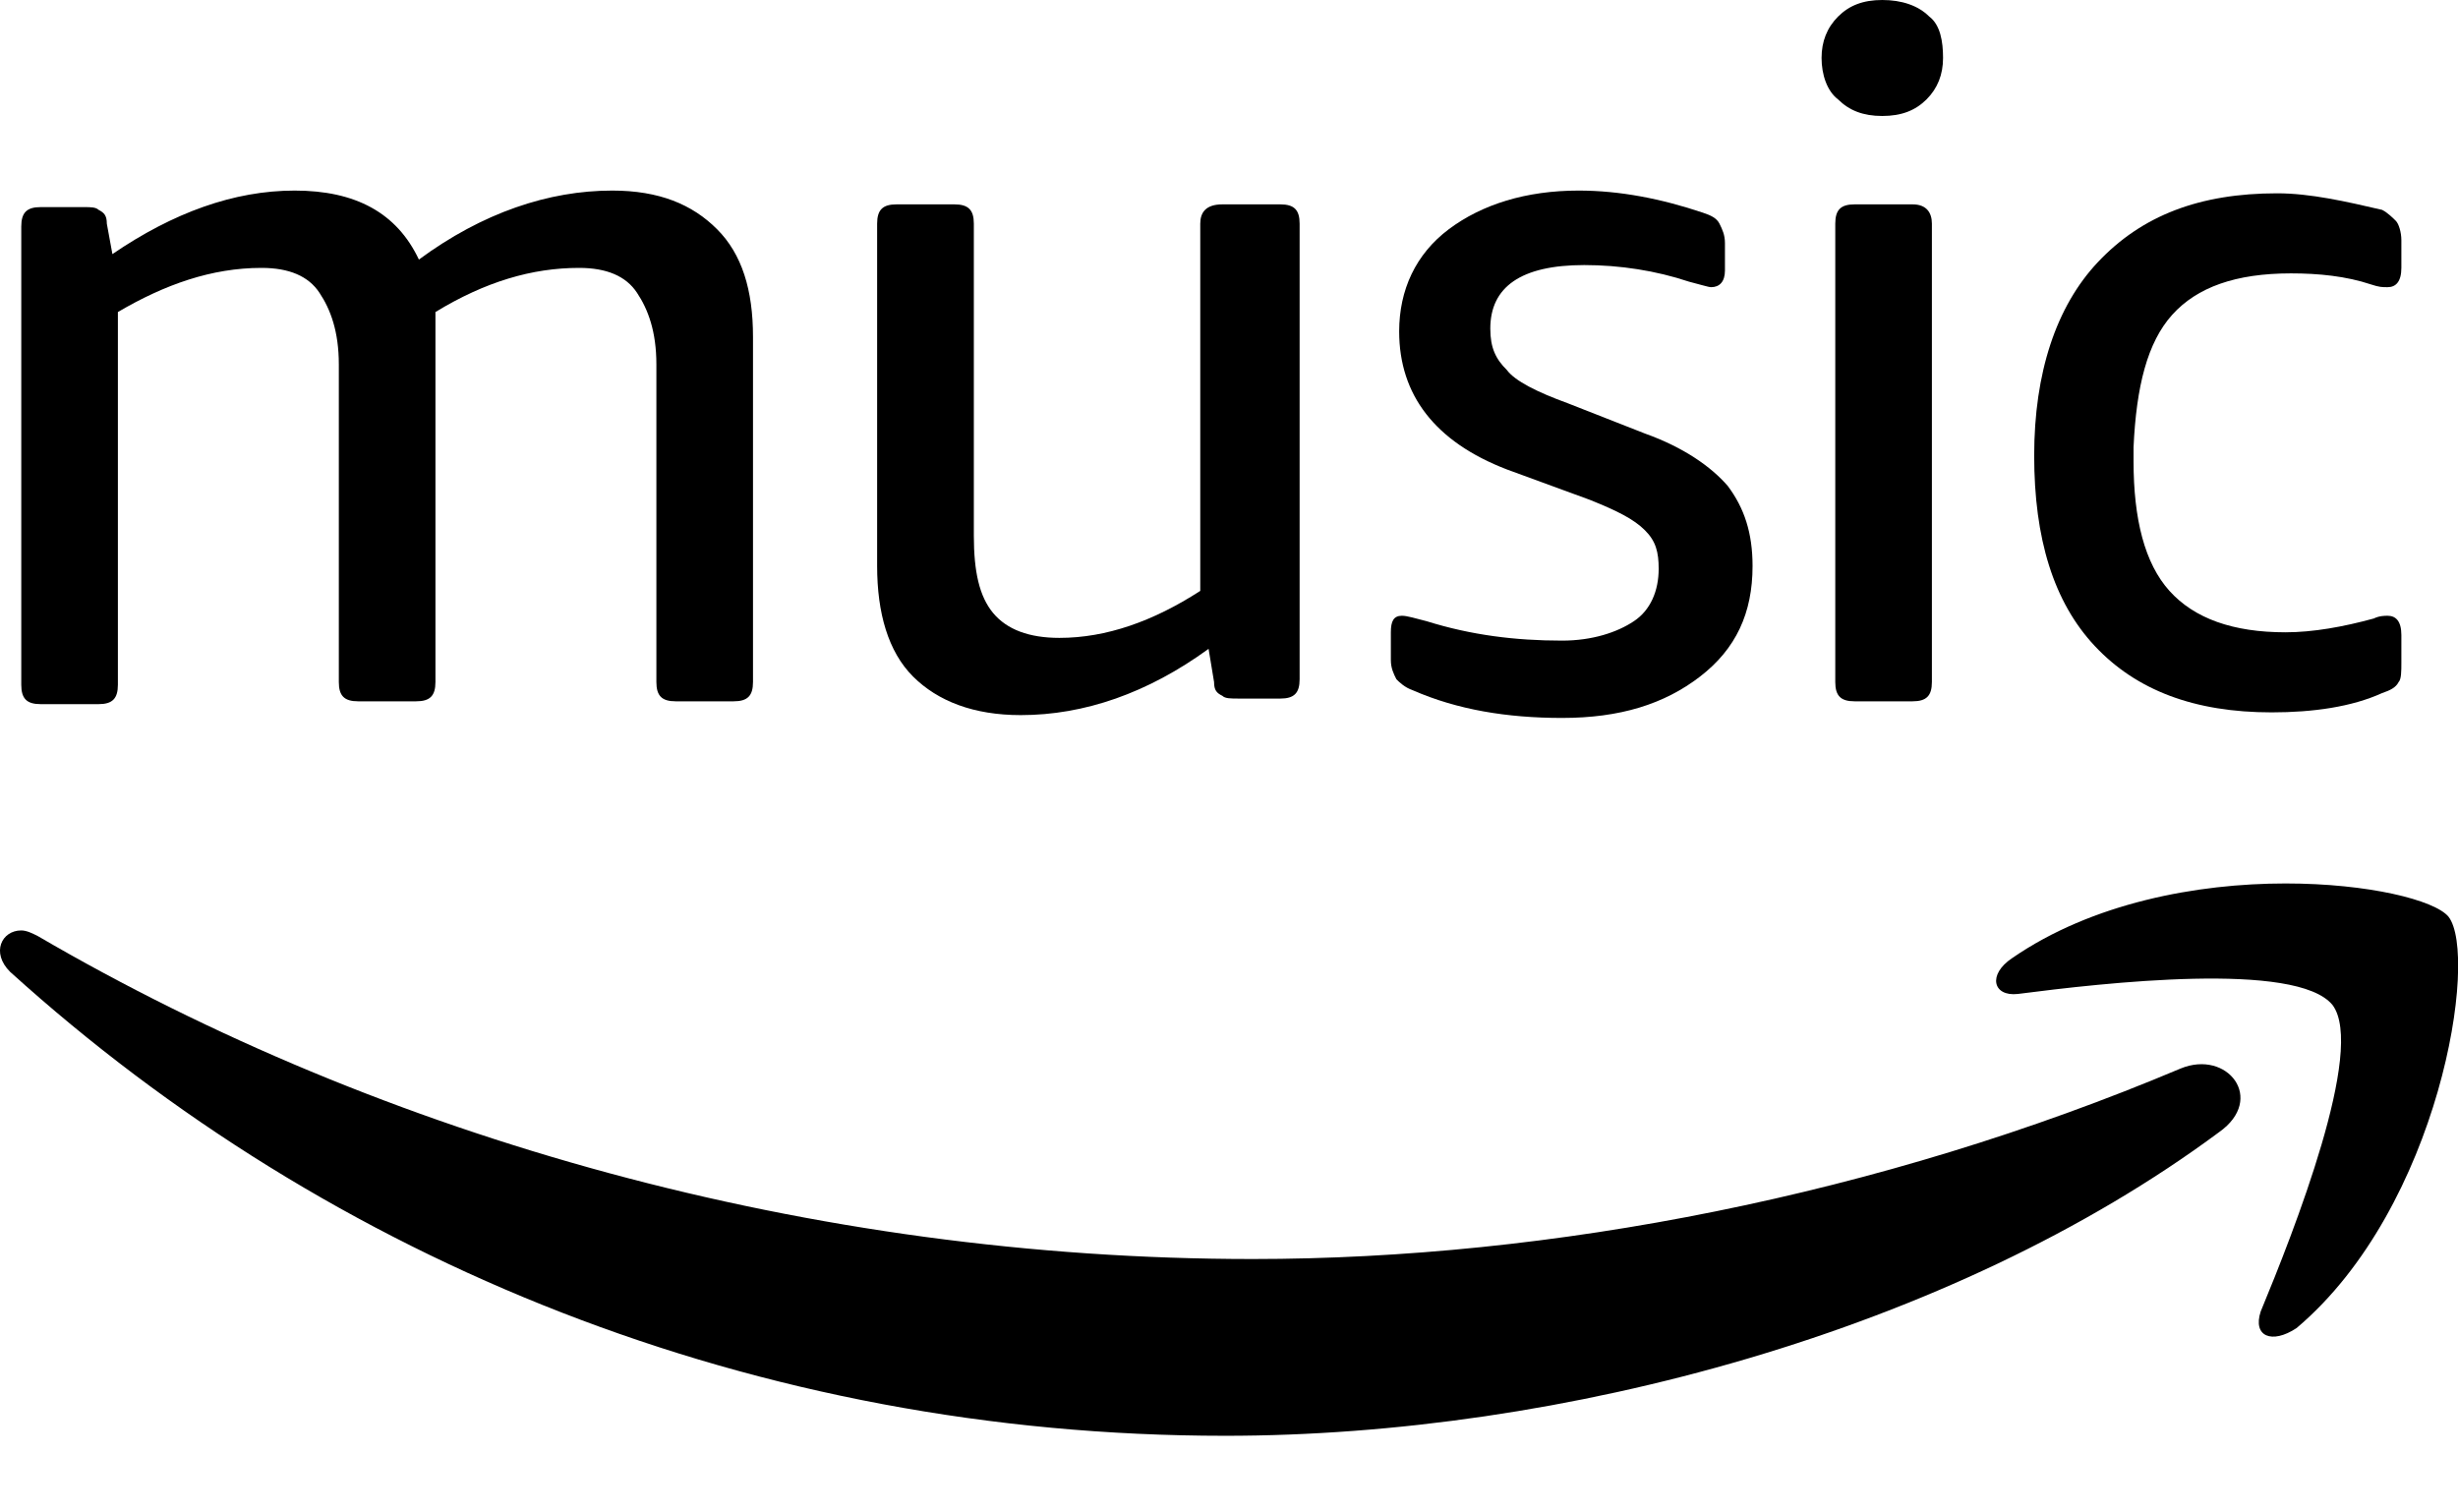 <svg xmlns="http://www.w3.org/2000/svg" fill="none" viewBox="0 0 26 16" height="16" width="26">
<path fill="black" d="M17.282 6.572C17.107 6.689 16.844 6.777 16.523 6.777C16.026 6.777 15.559 6.718 15.092 6.572C14.975 6.543 14.887 6.514 14.829 6.514C14.741 6.514 14.712 6.572 14.712 6.689V6.981C14.712 7.069 14.741 7.127 14.771 7.186C14.8 7.215 14.858 7.273 14.946 7.303C15.413 7.507 15.939 7.595 16.523 7.595C17.136 7.595 17.604 7.449 17.983 7.157C18.363 6.864 18.538 6.485 18.538 5.988C18.538 5.638 18.451 5.375 18.276 5.141C18.1 4.937 17.808 4.732 17.399 4.586L16.581 4.265C16.26 4.148 16.026 4.031 15.939 3.914C15.822 3.798 15.764 3.681 15.764 3.476C15.764 3.038 16.085 2.804 16.757 2.804C17.136 2.804 17.516 2.863 17.867 2.98C17.983 3.009 18.071 3.038 18.1 3.038C18.188 3.038 18.246 2.98 18.246 2.863V2.571C18.246 2.483 18.217 2.425 18.188 2.366C18.159 2.308 18.1 2.279 18.013 2.25C17.575 2.103 17.136 2.016 16.698 2.016C16.143 2.016 15.676 2.162 15.325 2.425C14.975 2.688 14.8 3.067 14.8 3.506C14.8 4.177 15.179 4.674 15.939 4.966L16.815 5.287C17.107 5.404 17.282 5.492 17.399 5.609C17.516 5.725 17.545 5.842 17.545 6.017C17.545 6.251 17.458 6.456 17.282 6.572Z"></path>
<path fill="black" d="M12.696 2.366V6.251C12.199 6.572 11.703 6.748 11.206 6.748C10.885 6.748 10.651 6.66 10.505 6.485C10.359 6.309 10.301 6.047 10.301 5.667V2.366C10.301 2.22 10.242 2.162 10.096 2.162H9.483C9.337 2.162 9.278 2.22 9.278 2.366V5.988C9.278 6.485 9.395 6.894 9.658 7.157C9.921 7.419 10.301 7.565 10.797 7.565C11.469 7.565 12.141 7.332 12.784 6.864L12.842 7.215C12.842 7.303 12.871 7.332 12.93 7.361C12.959 7.39 13.017 7.39 13.105 7.39H13.543C13.689 7.39 13.747 7.332 13.747 7.186V2.366C13.747 2.22 13.689 2.162 13.543 2.162H12.93C12.754 2.162 12.696 2.249 12.696 2.366Z"></path>
<path fill="black" d="M7.147 7.419H7.761C7.907 7.419 7.965 7.361 7.965 7.215V3.564C7.965 3.067 7.848 2.688 7.585 2.425C7.323 2.162 6.972 2.016 6.476 2.016C5.804 2.016 5.103 2.25 4.431 2.746C4.197 2.25 3.759 2.016 3.117 2.016C2.474 2.016 1.831 2.25 1.189 2.688L1.13 2.366C1.13 2.279 1.101 2.25 1.043 2.22C1.014 2.191 0.955 2.191 0.897 2.191H0.429C0.283 2.191 0.225 2.25 0.225 2.396V7.244C0.225 7.39 0.283 7.449 0.429 7.449H1.043C1.189 7.449 1.247 7.39 1.247 7.244V3.301C1.744 3.009 2.24 2.834 2.766 2.834C3.058 2.834 3.263 2.921 3.379 3.097C3.496 3.272 3.584 3.506 3.584 3.856V7.215C3.584 7.361 3.642 7.419 3.788 7.419H4.402C4.548 7.419 4.606 7.361 4.606 7.215V3.622V3.447C4.606 3.389 4.606 3.33 4.606 3.301C5.132 2.98 5.629 2.834 6.125 2.834C6.417 2.834 6.622 2.921 6.738 3.097C6.855 3.272 6.943 3.506 6.943 3.856V7.215C6.943 7.361 7.001 7.419 7.147 7.419Z"></path>
<path fill="black" d="M23.065 11.304C19.881 12.647 16.405 13.319 13.251 13.319C8.577 13.319 4.05 12.034 0.399 9.902C0.341 9.873 0.282 9.843 0.224 9.843C0.019 9.843 -0.098 10.077 0.107 10.281C3.495 13.348 7.993 15.189 12.959 15.189C16.522 15.189 20.64 14.079 23.474 11.976C23.97 11.625 23.561 11.099 23.065 11.304Z"></path>
<path fill="black" d="M22.977 3.33C23.24 3.038 23.649 2.892 24.233 2.892C24.525 2.892 24.817 2.921 25.08 3.009C25.168 3.038 25.197 3.038 25.255 3.038C25.343 3.038 25.401 2.979 25.401 2.833V2.541C25.401 2.454 25.372 2.366 25.343 2.337C25.314 2.308 25.255 2.249 25.197 2.22C24.817 2.132 24.438 2.045 24.087 2.045C23.269 2.045 22.656 2.278 22.189 2.775C21.75 3.242 21.517 3.943 21.517 4.82C21.517 5.696 21.721 6.368 22.159 6.835C22.597 7.302 23.211 7.536 24.029 7.536C24.467 7.536 24.876 7.478 25.197 7.332C25.285 7.302 25.343 7.273 25.372 7.215C25.401 7.186 25.401 7.098 25.401 7.01V6.718C25.401 6.572 25.343 6.514 25.255 6.514C25.226 6.514 25.168 6.514 25.109 6.543C24.788 6.631 24.467 6.689 24.175 6.689C23.62 6.689 23.211 6.543 22.948 6.251C22.685 5.959 22.568 5.491 22.568 4.878V4.732C22.597 4.089 22.714 3.622 22.977 3.33Z"></path>
<path fill="black" d="M24.293 14.049C25.812 12.764 26.221 10.106 25.899 9.697C25.753 9.522 25.052 9.346 24.176 9.346C23.241 9.346 22.132 9.551 21.285 10.135C21.022 10.31 21.08 10.544 21.343 10.515C22.248 10.398 24.293 10.164 24.673 10.632C25.023 11.099 24.264 13.027 23.913 13.874C23.826 14.137 24.03 14.224 24.293 14.049Z"></path>
<path fill="black" d="M20.231 2.162H19.617C19.471 2.162 19.413 2.22 19.413 2.366V7.215C19.413 7.361 19.471 7.419 19.617 7.419H20.231C20.377 7.419 20.435 7.361 20.435 7.215V2.366C20.435 2.249 20.377 2.162 20.231 2.162Z"></path>
<path fill="black" d="M20.407 0.175C20.29 0.058 20.115 0 19.91 0C19.706 0 19.56 0.058 19.443 0.175C19.326 0.292 19.268 0.438 19.268 0.613C19.268 0.789 19.326 0.964 19.443 1.052C19.56 1.168 19.706 1.227 19.91 1.227C20.115 1.227 20.261 1.168 20.378 1.052C20.495 0.935 20.553 0.789 20.553 0.613C20.553 0.438 20.524 0.263 20.407 0.175Z"></path>
</svg>
